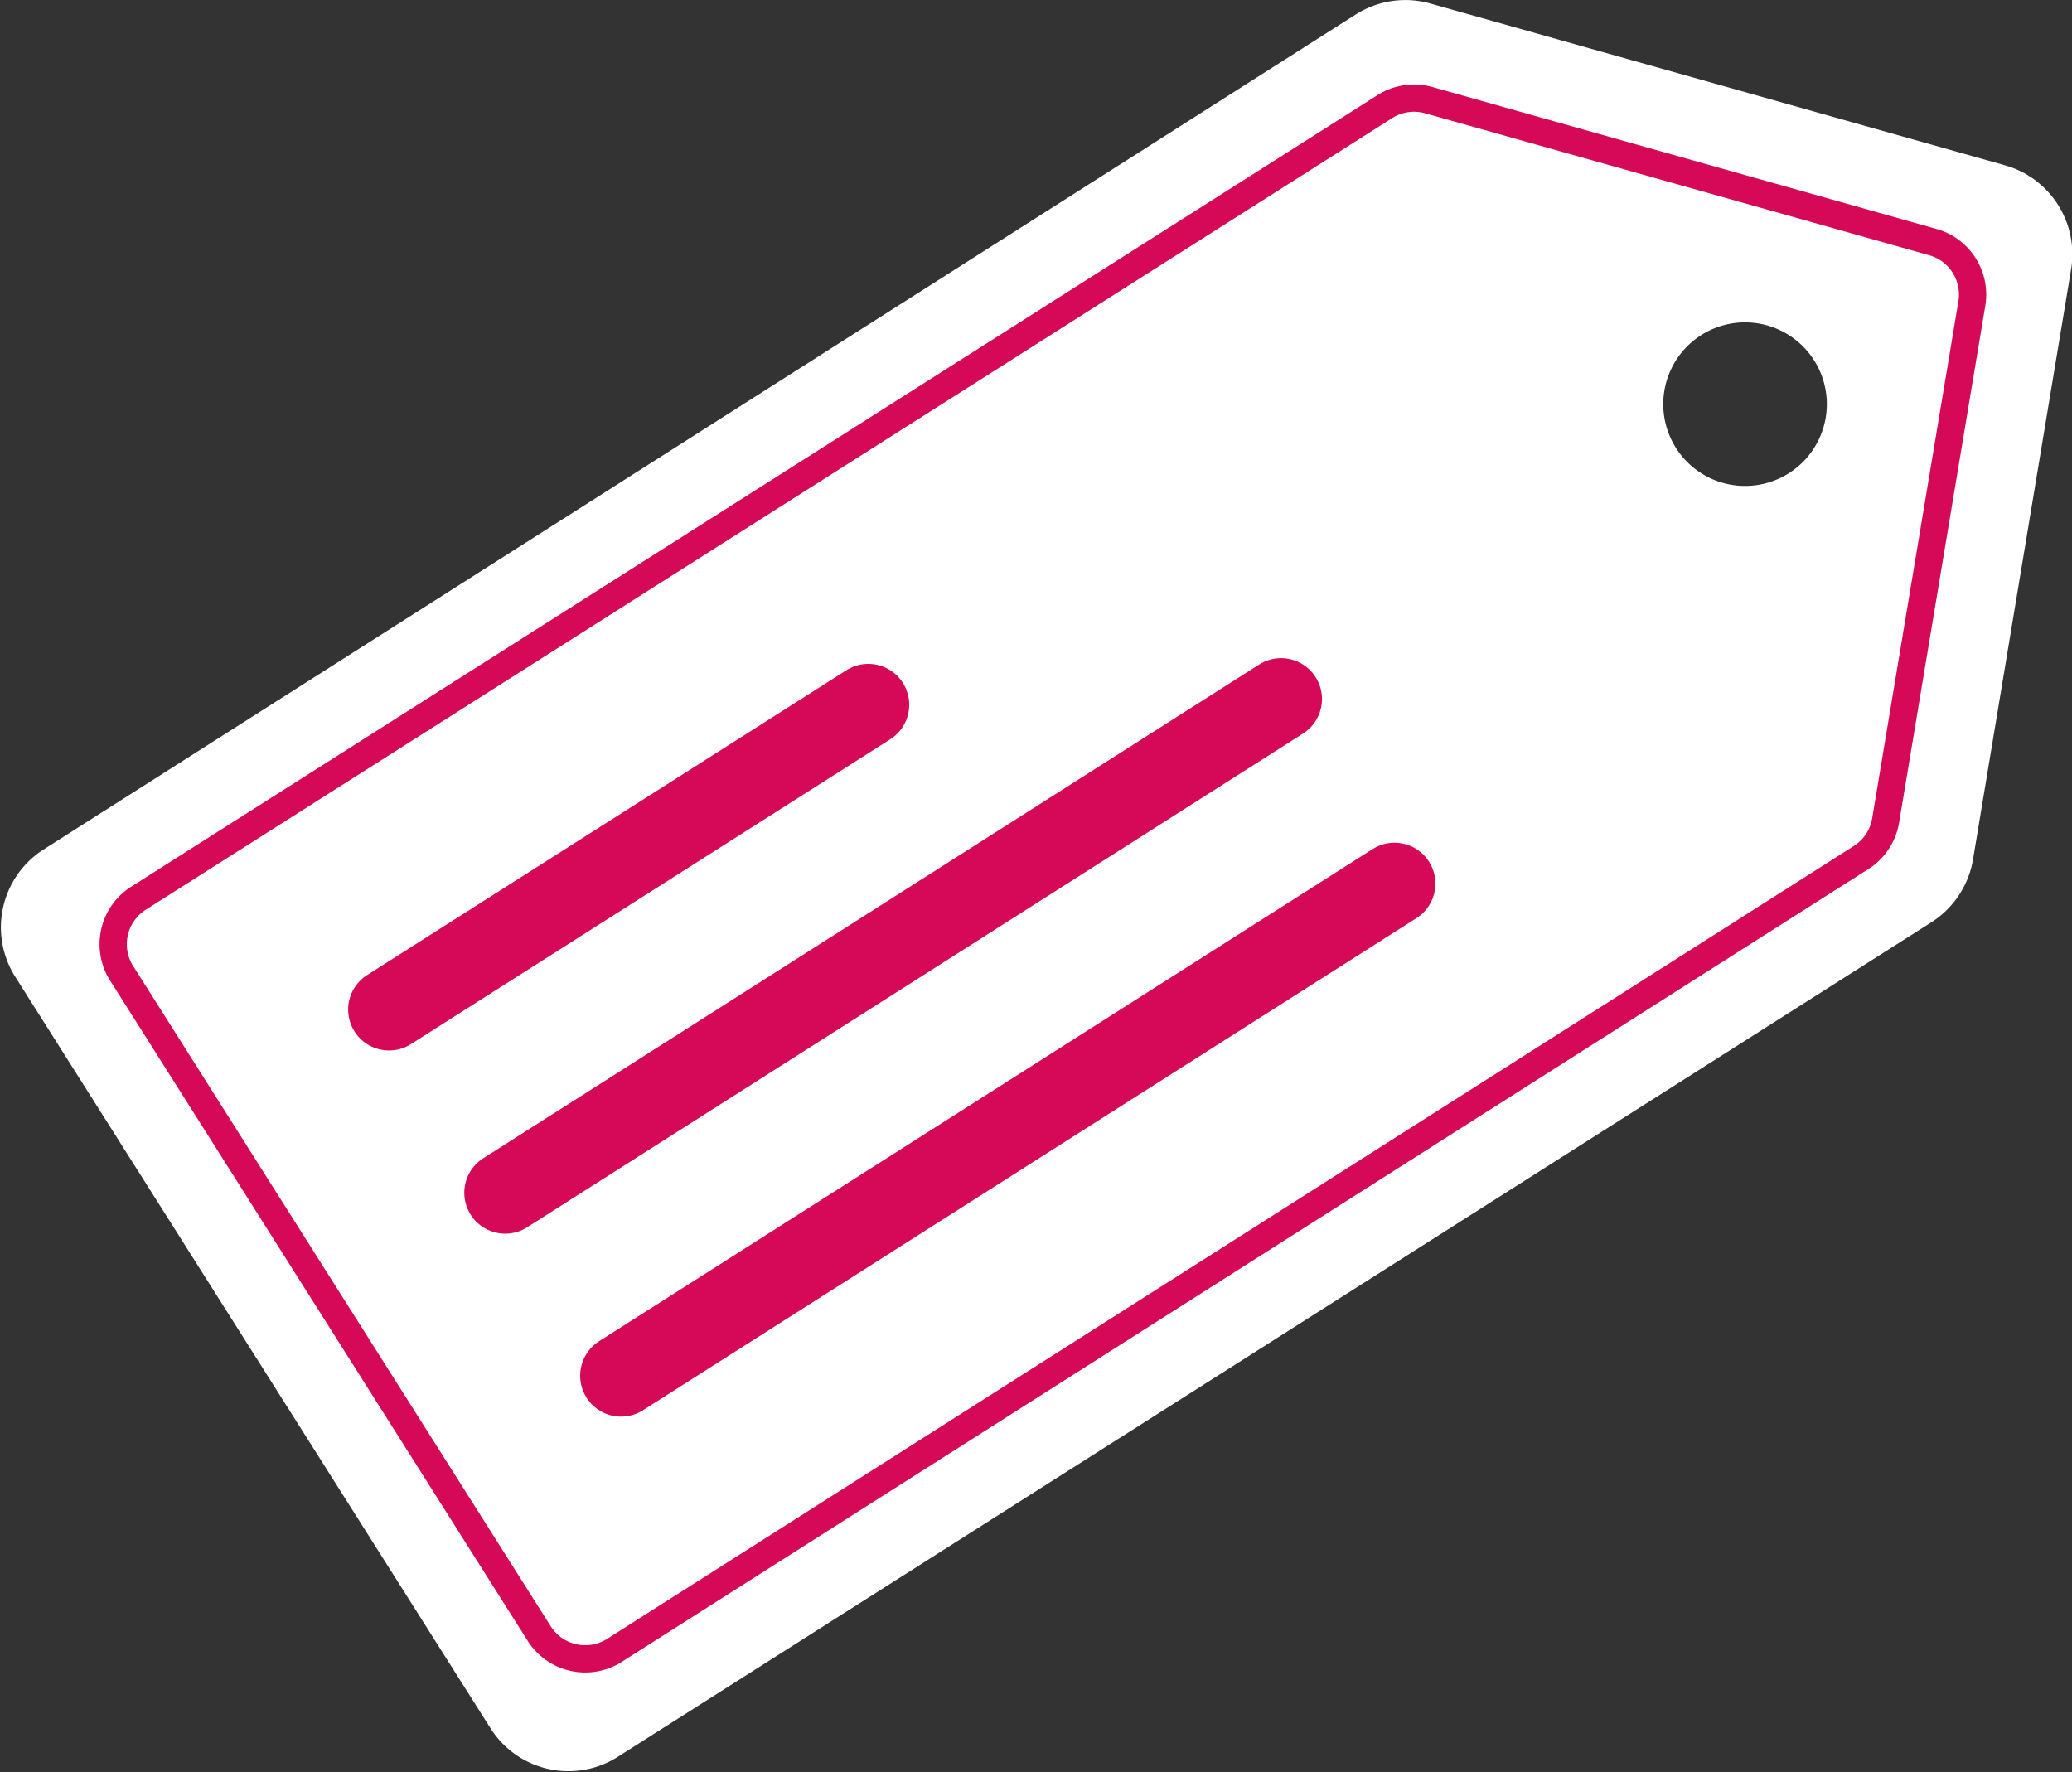 <svg id="aedbadd3-658c-4079-88c1-2f628e181dcd" data-name="Layer 1" xmlns="http://www.w3.org/2000/svg" viewBox="0 0 76 65"><rect x="0" y="0" width="76" height="65" fill="#333333" stroke="none"/><path d="M68.34,19.44a3,3,0,1,1,.92-4.16A3,3,0,0,1,68.34,19.44Zm7.92-11.3L55.2,2.21a3.39,3.39,0,0,0-2.74.4L4.31,33.25a3.39,3.39,0,0,0-1,4.69L20.74,65.5a3.38,3.38,0,0,0,4.68,1L73.57,35.91A3.41,3.41,0,0,0,75.1,33.6L78.69,12A3.39,3.39,0,0,0,76.26,8.14Z" transform="translate(-2.73 -2.08)" style="fill:#fff;fill-rule:evenodd"/><path d="M22.51,62,7.23,37.84A2,2,0,0,1,7.85,35L53.51,6a2,2,0,0,1,1.65-.24l18.43,5.19a2,2,0,0,1,1.46,2.3L71.9,32.14A2,2,0,0,1,71,33.53L25.32,62.58A2,2,0,0,1,22.51,62Z" transform="translate(-2.73 -2.08)" style="fill:none;stroke:#d60958;stroke-linecap:round;stroke-linejoin:round"/><line x1="14.27" y1="37.03" x2="31.85" y2="25.85" style="fill:none;stroke:#d60958;stroke-linecap:round;stroke-linejoin:round;stroke-width:3px"/><line x1="18.53" y1="43.75" x2="46.99" y2="25.64" style="fill:none;stroke:#d60958;stroke-linecap:round;stroke-linejoin:round;stroke-width:3px"/><line x1="22.78" y1="50.46" x2="51.15" y2="32.41" style="fill:none;stroke:#d60958;stroke-linecap:round;stroke-linejoin:round;stroke-width:3px"/></svg>